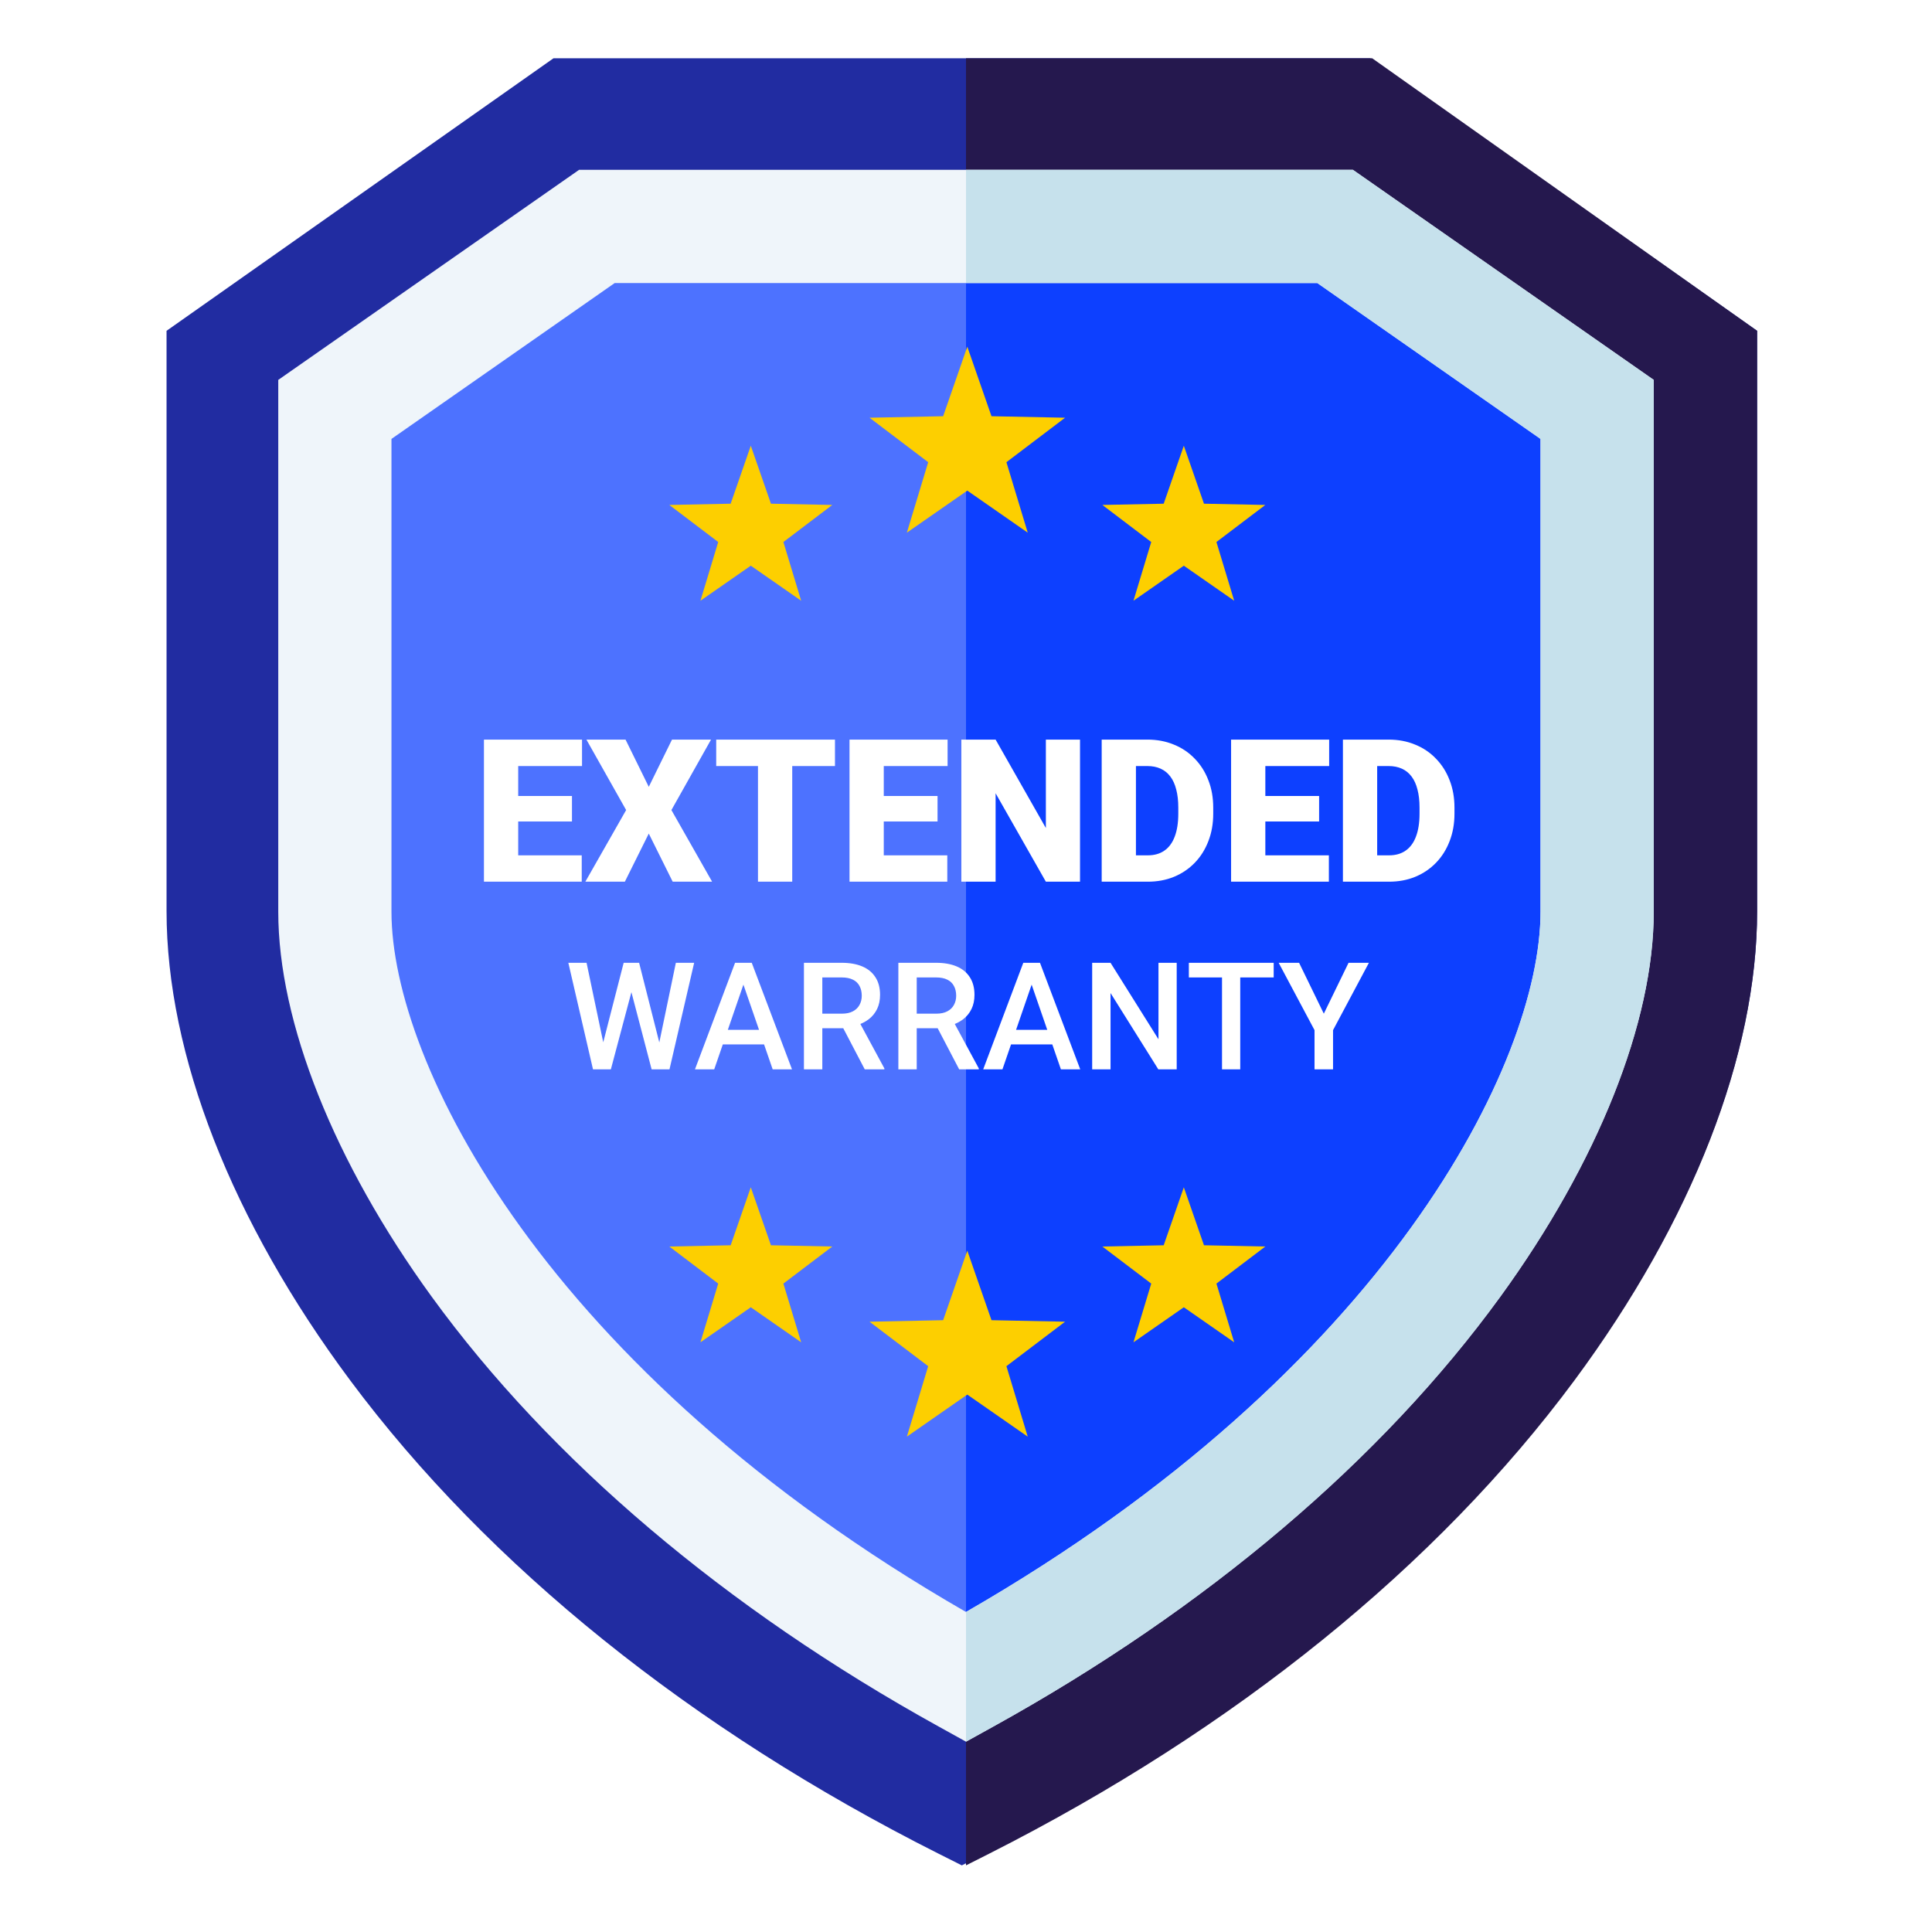 <svg width="350" height="350" viewBox="0 0 350 350" fill="none" xmlns="http://www.w3.org/2000/svg">
<path d="M318.318 59.93V165.051C318.318 191.069 306.495 221.269 285.034 250.088C260.023 283.664 223.183 313.301 178.493 335.796L174.245 337.931L169.997 335.796C125.308 313.301 88.467 283.664 63.456 250.088C41.996 221.269 30.172 191.069 30.172 165.051V59.93L100.265 10.56H248.225L318.318 59.93Z" fill="#212CA1"/>
<path d="M318.319 59.93V165.051C318.319 191.069 306.557 221.269 285.209 250.088C260.329 283.664 223.681 313.301 179.225 335.796L175 337.931V10.56H248.592L318.319 59.93Z" fill="#25184E"/>
<path d="M241.864 41.018H108.135L60.664 74.166V165.17C60.664 196.446 91.434 257.561 175 303.794C258.565 257.561 289.335 196.446 289.335 165.17V74.166L241.864 41.018Z" fill="#4D72FF"/>
<path d="M289.337 74.166V165.17C289.337 196.446 258.568 257.561 175.002 303.794V41.018H241.867L289.337 74.166Z" fill="#0D40FF"/>
<path d="M245.092 30.765H104.908L50.41 68.822V165.171C50.41 185.174 60.541 210.591 78.199 234.901C99.699 264.501 131.453 291.429 170.037 312.772L175 315.52L179.963 312.772C218.547 291.429 250.301 264.501 271.801 234.901C289.459 210.591 299.59 185.174 299.59 165.171V68.822L245.092 30.765ZM279.081 165.171C279.081 192.455 251.251 248.163 175 292.024C98.749 248.163 70.919 192.455 70.919 165.171V79.514L111.362 51.273H238.638L279.081 79.514V165.171Z" fill="#EFF5FA"/>
<path d="M299.592 68.822V165.171C299.592 185.174 289.461 210.591 271.803 234.901C250.303 264.501 218.549 291.429 179.965 312.772L175.002 315.52V292.024C251.253 248.163 279.083 192.455 279.083 165.171V79.514L238.64 51.273H175.002V30.765H245.094L299.592 68.822Z" fill="#C6E1EC"/>
<g clip-path="url(#clip0_3280_34432)">
<path d="M175.236 62.804L179.616 75.401L192.95 75.674L182.322 83.731L186.184 96.497L175.235 88.879L164.288 96.497L168.15 83.731L157.523 75.674L170.858 75.402L175.235 62.804H175.236Z" fill="#FDCF00"/>
</g>
<g clip-path="url(#clip1_3280_34432)">
<path d="M214.462 80.751L218.111 91.249L229.224 91.476L220.367 98.191L223.585 108.829L214.461 102.48L205.338 108.829L208.557 98.191L199.701 91.476L210.813 91.25L214.461 80.751H214.462Z" fill="#FDCF00"/>
</g>
<path d="M136.015 80.751L139.664 91.249L150.776 91.476L141.919 98.191L145.138 108.829L136.013 102.48L126.891 108.829L130.11 98.191L121.254 91.476L132.366 91.25L136.013 80.751H136.015Z" fill="#FDCF00"/>
<g filter="url(#filter0_d_3280_34432)">
<path d="M105.386 153.443V158.217H91.667V153.443H105.386ZM93.877 132.476V158.217H87.671V132.476H93.877ZM103.618 142.695V147.309H91.667V142.695H103.618ZM105.439 132.476V137.267H91.667V132.476H105.439ZM113.324 132.476L117.532 141.033L121.739 132.476H128.811L121.633 145.24L129.005 158.217H121.863L117.532 149.501L113.2 158.217H106.04L113.43 145.24L106.235 132.476H113.324ZM143.52 132.476V158.217H137.315V132.476H143.52ZM151.263 132.476V137.267H129.748V132.476H151.263ZM171.612 153.443V158.217H157.893V153.443H171.612ZM160.103 132.476V158.217H153.898V132.476H160.103ZM169.844 142.695V147.309H157.893V142.695H169.844ZM171.665 132.476V137.267H157.893V132.476H171.665ZM195.656 132.476V158.217H189.468L180.363 142.199V158.217H174.158V132.476H180.363L189.468 148.493V132.476H195.656ZM207.943 158.217H202.232L202.268 153.443H207.943C209.121 153.443 210.117 153.161 210.931 152.595C211.756 152.029 212.38 151.186 212.805 150.067C213.241 148.935 213.459 147.544 213.459 145.894V144.781C213.459 143.543 213.335 142.459 213.087 141.528C212.852 140.585 212.498 139.801 212.027 139.176C211.555 138.54 210.966 138.063 210.259 137.744C209.563 137.426 208.762 137.267 207.854 137.267H202.126V132.476H207.854C209.599 132.476 211.196 132.777 212.645 133.378C214.107 133.967 215.368 134.815 216.429 135.923C217.501 137.019 218.326 138.322 218.904 139.83C219.493 141.327 219.788 142.989 219.788 144.816V145.894C219.788 147.709 219.493 149.371 218.904 150.88C218.326 152.389 217.507 153.691 216.446 154.787C215.386 155.883 214.13 156.732 212.681 157.333C211.243 157.922 209.664 158.217 207.943 158.217ZM205.786 132.476V158.217H199.581V132.476H205.786ZM240.738 153.443V158.217H227.019V153.443H240.738ZM229.228 132.476V158.217H223.023V132.476H229.228ZM238.97 142.695V147.309H227.019V142.695H238.97ZM240.791 132.476V137.267H227.019V132.476H240.791ZM251.646 158.217H245.935L245.971 153.443H251.646C252.824 153.443 253.82 153.161 254.633 152.595C255.458 152.029 256.083 151.186 256.507 150.067C256.943 148.935 257.162 147.544 257.162 145.894V144.781C257.162 143.543 257.038 142.459 256.79 141.528C256.555 140.585 256.201 139.801 255.729 139.176C255.258 138.54 254.669 138.063 253.962 137.744C253.266 137.426 252.465 137.267 251.557 137.267H245.829V132.476H251.557C253.302 132.476 254.899 132.777 256.348 133.378C257.81 133.967 259.071 134.815 260.132 135.923C261.204 137.019 262.029 138.322 262.607 139.83C263.196 141.327 263.491 142.989 263.491 144.816V145.894C263.491 147.709 263.196 149.371 262.607 150.88C262.029 152.389 261.21 153.691 260.149 154.787C259.089 155.883 257.833 156.732 256.384 157.333C254.946 157.922 253.366 158.217 251.646 158.217ZM249.489 132.476V158.217H243.283V132.476H249.489Z" fill="white"/>
</g>
<g filter="url(#filter1_d_3280_34432)">
<path d="M109.138 187.881L112.984 172.911H114.999L114.774 176.77L110.663 192.217H108.568L109.138 187.881ZM106.261 172.911L109.377 187.762L109.656 192.217H107.428L102.96 172.911H106.261ZM119.361 187.722L122.438 172.911H125.752L121.284 192.217H119.056L119.361 187.722ZM115.781 172.911L119.587 187.921L120.144 192.217H118.049L114.005 176.77L113.792 172.911H115.781ZM135.153 175.483L129.385 192.217H125.898L133.164 172.911H135.392L135.153 175.483ZM139.98 192.217L134.199 175.483L133.947 172.911H136.188L143.48 192.217H139.98ZM139.701 185.057V187.695H129.2V185.057H139.701ZM145.641 172.911H152.47C153.937 172.911 155.188 173.132 156.222 173.574C157.257 174.016 158.048 174.67 158.596 175.537C159.153 176.394 159.431 177.455 159.431 178.719C159.431 179.682 159.254 180.531 158.901 181.265C158.547 181.998 158.048 182.617 157.402 183.121C156.757 183.616 155.988 184 155.095 184.274L154.088 184.765H147.949L147.922 182.126H152.523C153.319 182.126 153.982 181.985 154.512 181.702C155.042 181.419 155.44 181.035 155.705 180.549C155.979 180.054 156.116 179.497 156.116 178.878C156.116 178.206 155.984 177.623 155.719 177.128C155.462 176.624 155.064 176.239 154.525 175.974C153.986 175.7 153.301 175.563 152.47 175.563H148.97V192.217H145.641V172.911ZM156.66 192.217L152.125 183.545L155.612 183.532L160.213 192.044V192.217H156.66ZM162.746 172.911H169.575C171.042 172.911 172.293 173.132 173.327 173.574C174.361 174.016 175.152 174.67 175.7 175.537C176.257 176.394 176.536 177.455 176.536 178.719C176.536 179.682 176.359 180.531 176.005 181.265C175.652 181.998 175.152 182.617 174.507 183.121C173.862 183.616 173.093 184 172.2 184.274L171.192 184.765H165.053L165.027 182.126H169.628C170.423 182.126 171.086 181.985 171.617 181.702C172.147 181.419 172.545 181.035 172.81 180.549C173.084 180.054 173.221 179.497 173.221 178.878C173.221 178.206 173.088 177.623 172.823 177.128C172.567 176.624 172.169 176.239 171.63 175.974C171.091 175.7 170.405 175.563 169.575 175.563H166.074V192.217H162.746V172.911ZM173.765 192.217L169.23 183.545L172.717 183.532L177.318 192.044V192.217H173.765ZM187.369 175.483L181.601 192.217H178.114L185.38 172.911H187.607L187.369 175.483ZM192.195 192.217L186.414 175.483L186.162 172.911H188.403L195.696 192.217H192.195ZM191.917 185.057V187.695H181.415V185.057H191.917ZM213.171 172.911V192.217H209.843L201.185 178.387V192.217H197.857V172.911H201.185L209.87 186.767V172.911H213.171ZM224.68 172.911V192.217H221.379V172.911H224.68ZM230.74 172.911V175.563H215.372V172.911H230.74ZM235.341 172.911L239.823 182.126L244.304 172.911H247.99L241.493 185.11V192.217H238.139V185.11L231.642 172.911H235.341Z" fill="white"/>
</g>
<g clip-path="url(#clip2_3280_34432)">
<path d="M175.236 226.568L179.616 239.165L192.95 239.438L182.322 247.496L186.184 260.262L175.235 252.643L164.288 260.262L168.15 247.496L157.523 239.438L170.858 239.167L175.235 226.568H175.236Z" fill="#FDCF00"/>
</g>
<g clip-path="url(#clip3_3280_34432)">
<path d="M214.462 215.094L218.111 225.591L229.224 225.819L220.367 232.533L223.585 243.172L214.461 236.823L205.338 243.172L208.557 232.533L199.701 225.819L210.813 225.592L214.461 215.094H214.462Z" fill="#FDCF00"/>
</g>
<path d="M136.015 215.094L139.664 225.591L150.776 225.819L141.919 232.533L145.138 243.172L136.013 236.823L126.891 243.172L130.11 232.533L121.254 225.819L132.366 225.592L136.013 215.094H136.015Z" fill="#FDCF00"/>
<defs>
<filter id="filter0_d_3280_34432" x="83.9" y="130.213" width="183.361" height="33.284" filterUnits="userSpaceOnUse" color-interpolation-filters="sRGB">
<feFlood flood-opacity="0" result="BackgroundImageFix"/>
<feColorMatrix in="SourceAlpha" type="matrix" values="0 0 0 0 0 0 0 0 0 0 0 0 0 0 0 0 0 0 127 0" result="hardAlpha"/>
<feOffset dy="1.509"/>
<feGaussianBlur stdDeviation="1.886"/>
<feComposite in2="hardAlpha" operator="out"/>
<feColorMatrix type="matrix" values="0 0 0 0 0 0 0 0 0 0 0 0 0 0 0 0 0 0 0.25 0"/>
<feBlend mode="normal" in2="BackgroundImageFix" result="effect1_dropShadow_3280_34432"/>
<feBlend mode="normal" in="SourceGraphic" in2="effect1_dropShadow_3280_34432" result="shape"/>
</filter>
<filter id="filter1_d_3280_34432" x="99.187" y="170.648" width="152.574" height="26.849" filterUnits="userSpaceOnUse" color-interpolation-filters="sRGB">
<feFlood flood-opacity="0" result="BackgroundImageFix"/>
<feColorMatrix in="SourceAlpha" type="matrix" values="0 0 0 0 0 0 0 0 0 0 0 0 0 0 0 0 0 0 127 0" result="hardAlpha"/>
<feOffset dy="1.509"/>
<feGaussianBlur stdDeviation="1.886"/>
<feComposite in2="hardAlpha" operator="out"/>
<feColorMatrix type="matrix" values="0 0 0 0 0 0 0 0 0 0 0 0 0 0 0 0 0 0 0.25 0"/>
<feBlend mode="normal" in2="BackgroundImageFix" result="effect1_dropShadow_3280_34432"/>
<feBlend mode="normal" in="SourceGraphic" in2="effect1_dropShadow_3280_34432" result="shape"/>
</filter>
<clipPath id="clip0_3280_34432">
<rect width="36.207" height="36.207" fill="white" transform="translate(157.133 61.855)"/>
</clipPath>
<clipPath id="clip1_3280_34432">
<rect width="30.172" height="30.172" fill="white" transform="translate(199.375 79.958)"/>
</clipPath>
<clipPath id="clip2_3280_34432">
<rect width="36.207" height="36.207" fill="white" transform="translate(157.133 225.618)"/>
</clipPath>
<clipPath id="clip3_3280_34432">
<rect width="30.172" height="30.172" fill="white" transform="translate(199.375 214.303)"/>
</clipPath>
</defs>
</svg>
